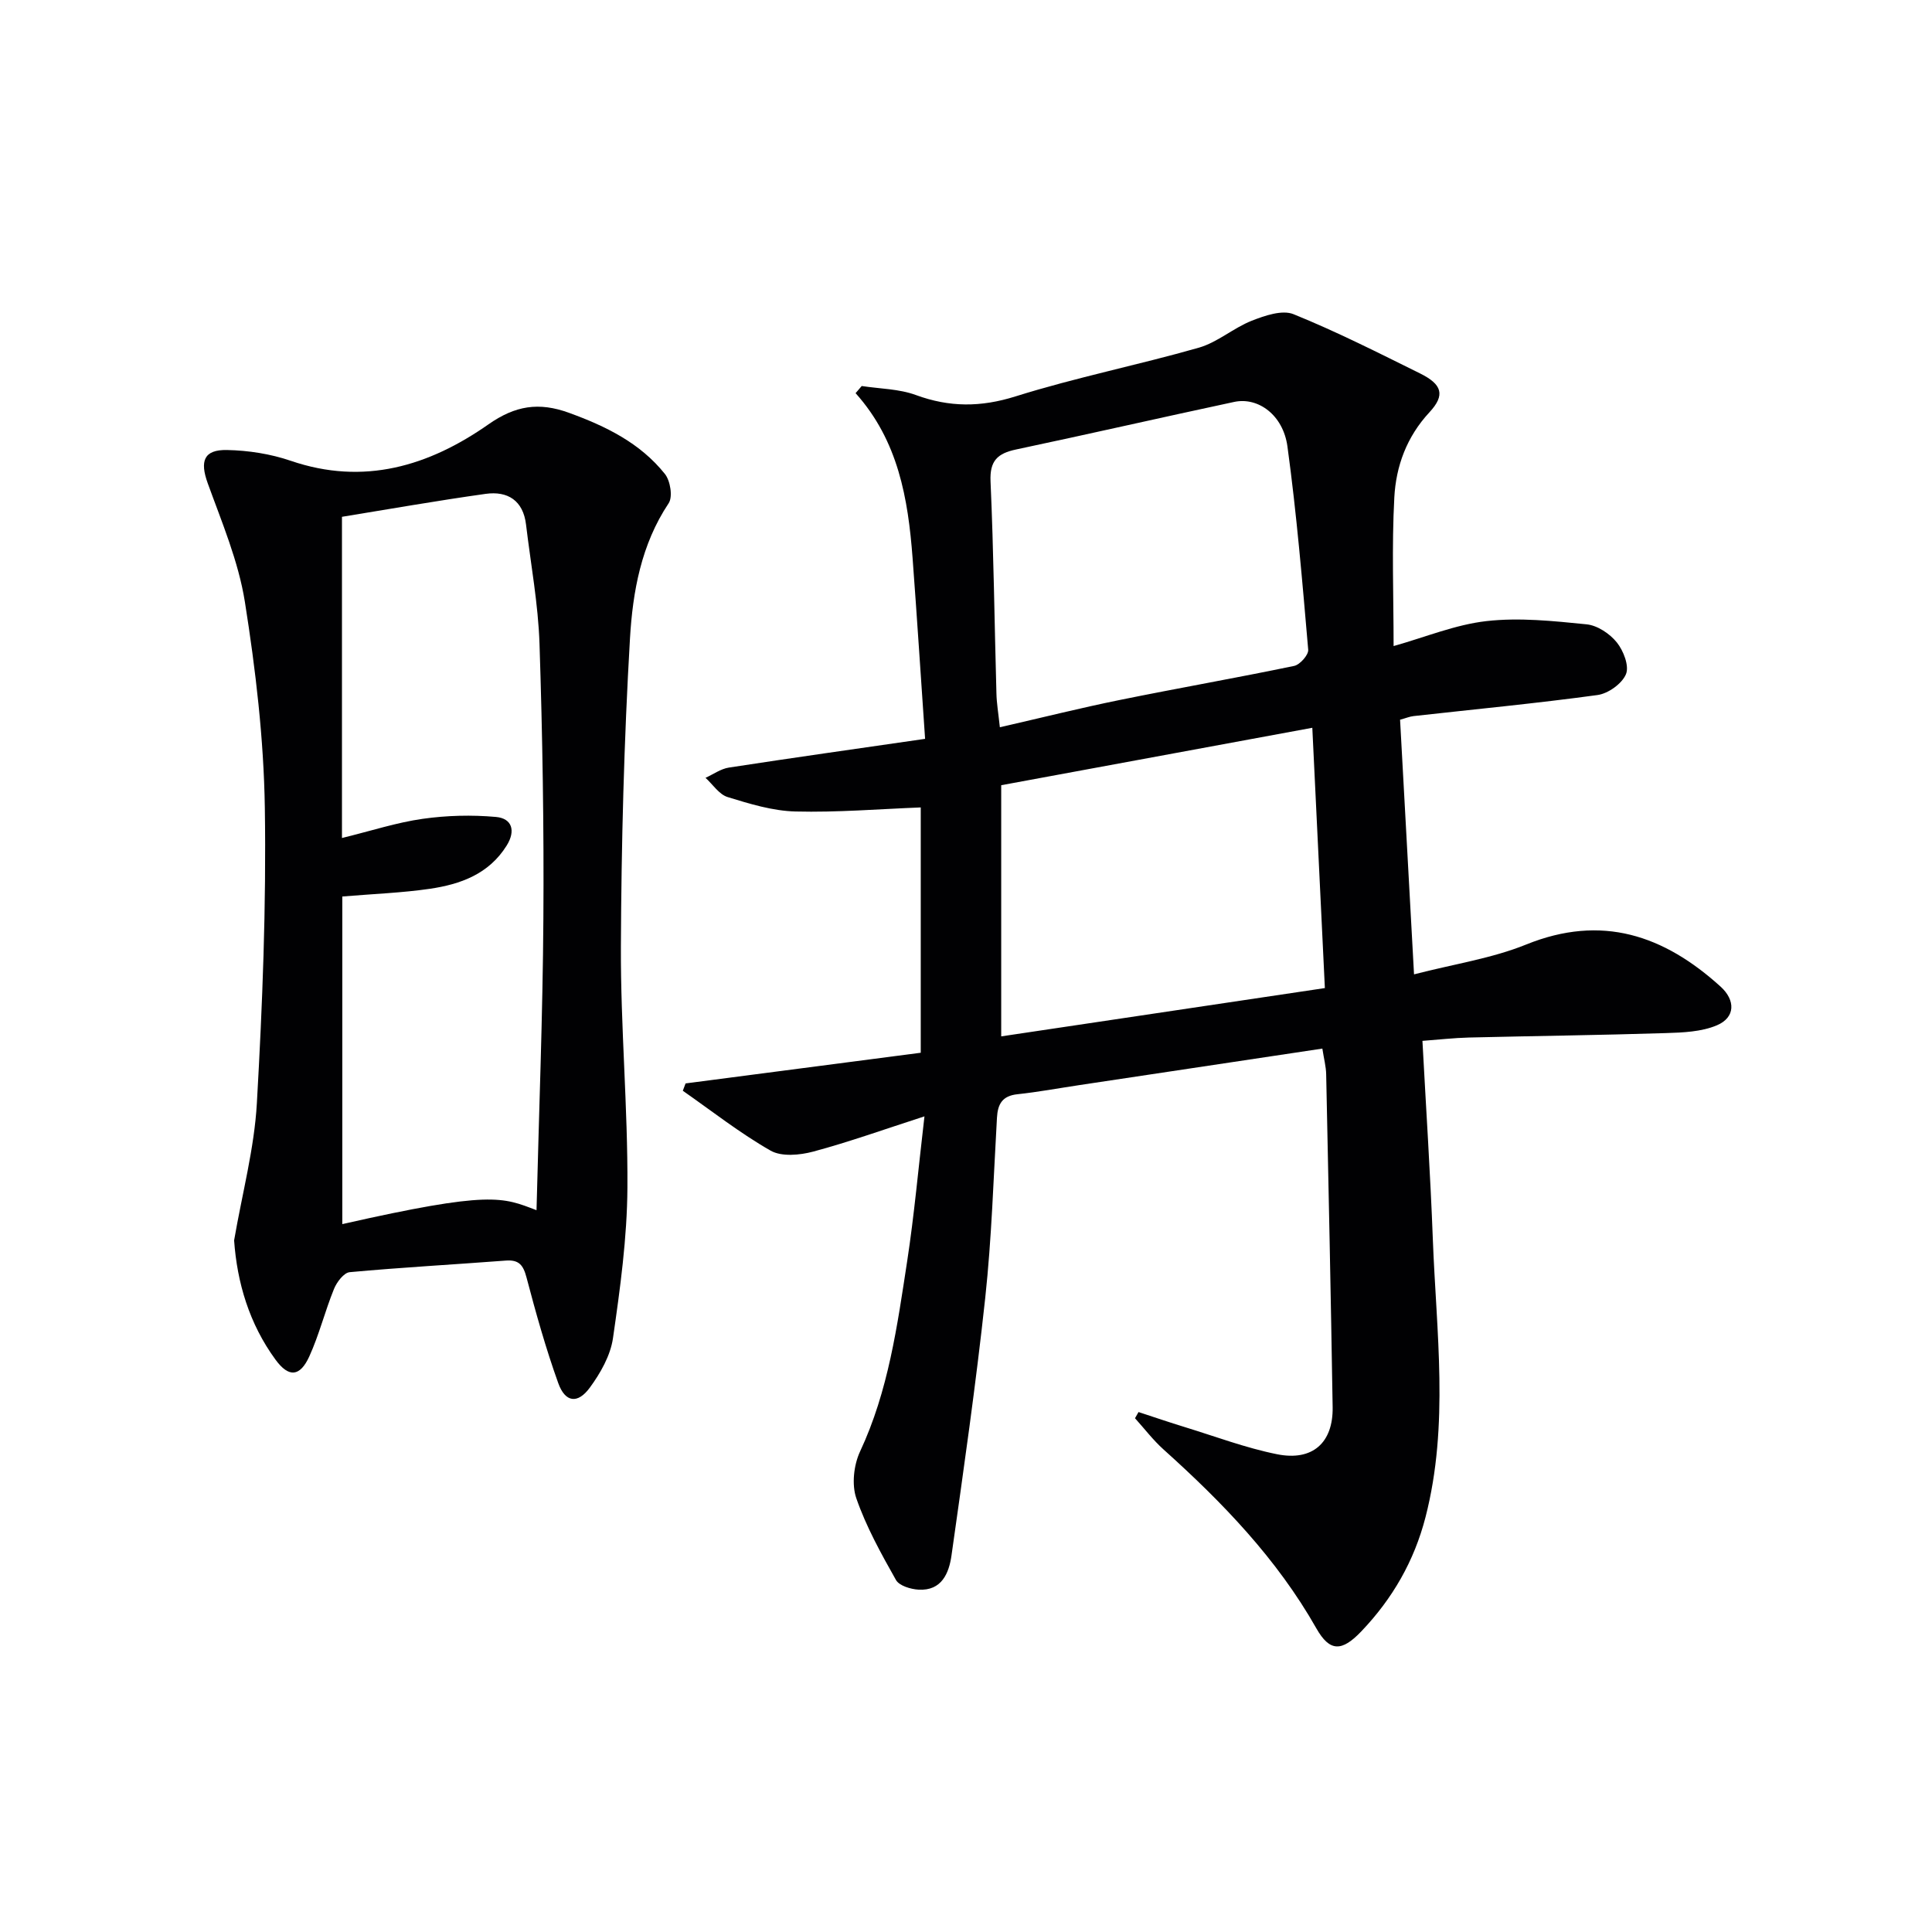 <svg enable-background="new 0 0 400 400" viewBox="0 0 400 400" xmlns="http://www.w3.org/2000/svg"><path d="m235.72 292.35c3.21 1.05 6.4 2.14 9.63 3.13 6.32 1.94 12.57 4.3 19.03 5.6 7.37 1.49 11.65-2.38 11.53-9.74-.37-22.97-.85-45.94-1.34-68.91-.03-1.62-.47-3.23-.79-5.33-16.95 2.55-33.64 5.06-50.32 7.56-4.27.64-8.52 1.43-12.81 1.89-3.12.33-4.08 2.01-4.24 4.86-.72 12.45-1.09 24.94-2.43 37.33-1.92 17.8-4.47 35.54-6.98 53.28-.52 3.67-2.02 7.38-6.82 7.1-1.64-.09-4.01-.81-4.68-2-3.08-5.46-6.17-11.03-8.21-16.92-.98-2.83-.53-6.88.77-9.67 5.88-12.56 7.71-26.05 9.77-39.48 1.45-9.49 2.3-19.08 3.57-29.92-8.36 2.7-15.62 5.31-23.05 7.3-2.77.74-6.53 1.09-8.8-.2-6.35-3.62-12.16-8.2-18.18-12.4.19-.51.38-1.02.57-1.52 16.12-2.1 32.25-4.21 48.69-6.35 0-17.43 0-34.33 0-50.79-8.59.33-17.28 1.06-25.95.84-4.71-.12-9.47-1.58-14.04-2.99-1.76-.54-3.06-2.61-4.57-3.98 1.61-.73 3.15-1.86 4.83-2.12 13.26-2.04 26.55-3.91 40.63-5.95-.87-12.61-1.66-25.03-2.59-37.44-.93-12.29-2.96-24.27-11.8-34.13.42-.49.85-.99 1.27-1.48 3.75.58 7.72.58 11.22 1.87 6.96 2.55 13.42 2.54 20.62.28 12.48-3.92 25.38-6.49 37.97-10.09 3.86-1.11 7.15-4.08 10.95-5.58 2.7-1.06 6.3-2.3 8.64-1.35 8.92 3.61 17.53 7.98 26.17 12.25 4.59 2.27 5.3 4.47 1.97 8.06-4.71 5.07-6.92 11.14-7.27 17.61-.55 10.18-.15 20.42-.15 30.79 6.53-1.83 12.78-4.44 19.24-5.17 6.8-.77 13.84-.02 20.71.67 2.24.22 4.8 1.93 6.26 3.74 1.38 1.71 2.61 4.88 1.9 6.58-.82 1.97-3.68 4.02-5.9 4.32-12.66 1.73-25.39 2.94-38.09 4.36-.8.09-1.57.42-2.78.75.95 17.26 1.89 34.44 2.89 52.72 8.32-2.15 16.11-3.3 23.2-6.17 15.68-6.35 28.53-1.93 40.27 8.71 3.11 2.82 3.07 6.39-.77 8.01-3.19 1.35-7.01 1.5-10.57 1.61-13.59.43-27.19.59-40.79.92-3.11.08-6.22.44-9.6.69.74 13.91 1.64 27.46 2.15 41.01.72 19.22 3.41 38.48-1.51 57.59-2.35 9.12-6.84 16.88-13.26 23.62-4.07 4.28-6.56 4.31-9.34-.58-8.17-14.42-19.45-26.09-31.64-37.04-2.16-1.94-3.95-4.3-5.91-6.47.23-.42.48-.85.73-1.28zm-28.71-141.78c8.71-1.99 16.71-4 24.79-5.64 12.03-2.45 24.12-4.56 36.14-7.06 1.2-.25 3-2.28 2.91-3.35-1.21-14.05-2.39-28.12-4.3-42.09-.89-6.52-6.07-10.27-11.01-9.22-15.07 3.22-30.09 6.66-45.17 9.85-3.82.81-5.48 2.31-5.29 6.61.65 14.62.81 29.25 1.22 43.88.04 1.98.38 3.95.71 7.02zm67.29 54c-.88-18.22-1.72-35.62-2.6-53.89-22.47 4.15-43.46 8.02-64.41 11.89v52c22.3-3.33 44.25-6.61 67.01-10z" fill="#010103"/><path d="m48.47 256.81c1.68-9.76 4.18-19.02 4.71-28.39 1.16-20.38 1.96-40.83 1.65-61.22-.22-14.23-1.9-28.52-4.13-42.59-1.33-8.38-4.77-16.48-7.69-24.55-1.65-4.56-.86-6.99 4-6.89 4.42.09 9 .8 13.18 2.23 15.16 5.19 28.63 1.08 40.95-7.55 5.54-3.88 10.42-4.65 16.64-2.39 7.65 2.78 14.76 6.25 19.89 12.68 1.12 1.41 1.65 4.73.77 6.05-5.7 8.54-7.44 18.32-8.01 28-1.24 21.24-1.79 42.54-1.88 63.82-.07 16.62 1.45 33.25 1.35 49.87-.06 10.41-1.5 20.85-2.99 31.18-.52 3.59-2.59 7.23-4.79 10.23-2.52 3.44-5.1 3.08-6.54-.93-2.57-7.16-4.63-14.51-6.57-21.87-.67-2.55-1.55-3.71-4.29-3.5-10.77.82-21.57 1.41-32.32 2.4-1.21.11-2.68 2.06-3.25 3.47-1.87 4.6-3.07 9.49-5.12 13.99-1.93 4.21-4.25 4.39-6.97.68-5.46-7.45-7.97-15.98-8.59-24.72zm22.33-149.81v66.5c6.16-1.51 11.37-3.22 16.71-3.97 4.99-.71 10.16-.84 15.18-.39 3.32.3 4.12 2.85 2.22 5.91-3.69 5.93-9.59 8.04-15.95 8.97-5.69.83-11.48 1.04-18.09 1.59v67.83c30.79-6.97 33.16-5.57 40.21-2.88.5-20.23 1.29-40.3 1.42-60.36.13-18.96-.18-37.93-.8-56.89-.27-8.26-1.81-16.47-2.79-24.7-.59-4.99-3.81-7-8.37-6.36-10.13 1.42-20.21 3.2-29.74 4.75z" fill="#010103"/></svg>